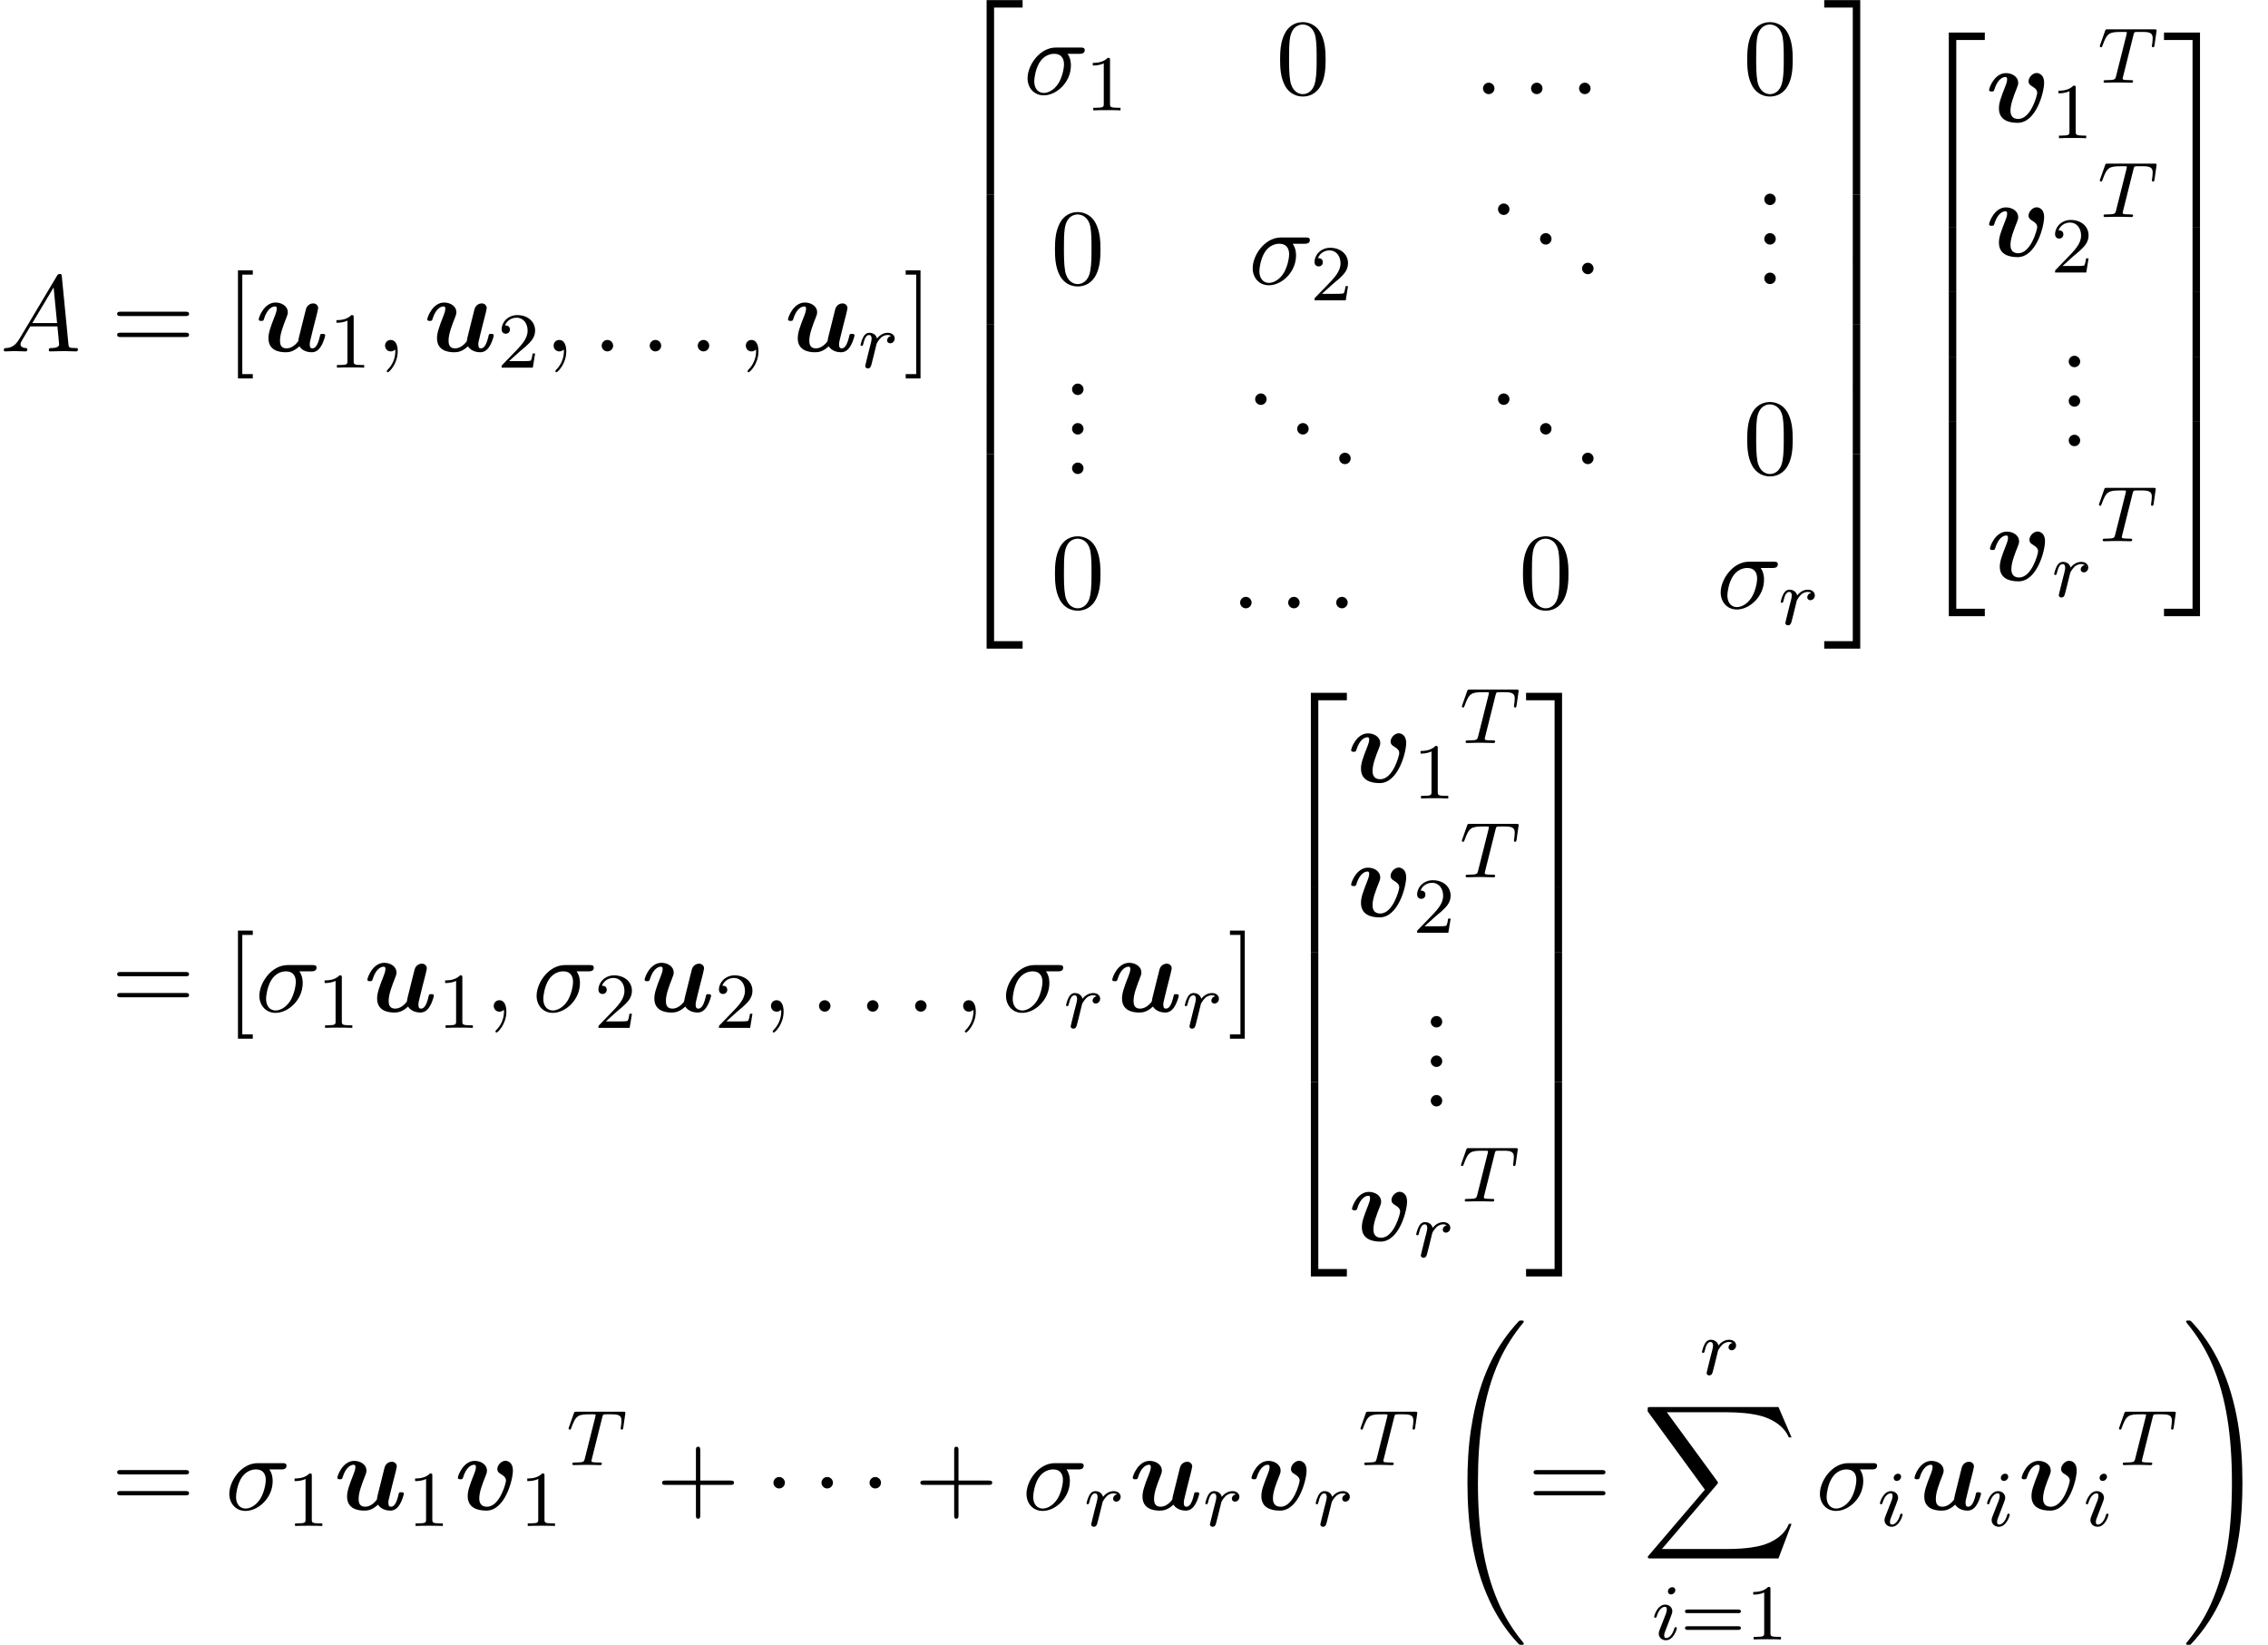 <?xml version='1.0' encoding='UTF-8'?>
<!-- This file was generated by dvisvgm 2.13.3 -->
<svg version='1.1' xmlns='http://www.w3.org/2000/svg' xmlns:xlink='http://www.w3.org/1999/xlink' width='228.867pt' height='165.964pt' viewBox='118.692 80.697 228.867 165.964'>
<defs>
<path id='g2-1' d='M2.095-2.727C2.095-3.044 1.833-3.305 1.516-3.305S.938-3.044 .938-2.727S1.2-2.149 1.516-2.149S2.095-2.411 2.095-2.727Z'/>
<path id='g1-32' d='M8.258 32.171C8.258 32.138 8.258 32.116 8.193 32.04C7.145 30.775 6.273 29.378 5.629 27.862C4.2 24.524 3.633 20.618 3.633 15.927C3.633 11.28 4.167 7.2 5.782 3.622C6.415 2.236 7.244 .949 8.215-.229C8.236-.262 8.258-.284 8.258-.327C8.258-.436 8.182-.436 8.018-.436S7.833-.436 7.811-.415C7.8-.404 7.124 .251 6.273 1.451C4.375 4.135 3.415 7.342 2.924 10.593C2.662 12.349 2.575 14.138 2.575 15.916C2.575 19.996 3.087 24.164 4.833 27.895C5.607 29.553 6.644 31.047 7.724 32.182C7.822 32.269 7.833 32.28 8.018 32.28C8.182 32.28 8.258 32.28 8.258 32.171Z'/>
<path id='g1-33' d='M6.055 15.927C6.055 11.847 5.542 7.68 3.796 3.949C3.022 2.291 1.985 .796 .905-.338C.807-.425 .796-.436 .611-.436C.458-.436 .371-.436 .371-.327C.371-.284 .415-.229 .436-.196C1.484 1.069 2.356 2.465 3 3.982C4.429 7.32 4.996 11.225 4.996 15.916C4.996 20.564 4.462 24.644 2.847 28.222C2.215 29.607 1.385 30.895 .415 32.073C.404 32.095 .371 32.138 .371 32.171C.371 32.28 .458 32.28 .611 32.28C.775 32.28 .796 32.28 .818 32.258C.829 32.247 1.505 31.593 2.356 30.393C4.255 27.709 5.215 24.502 5.705 21.251C5.967 19.495 6.055 17.705 6.055 15.927Z'/>
<path id='g1-50' d='M3.556 19.2H4.309V.327H7.189V-.425H3.556V19.2Z'/>
<path id='g1-51' d='M2.956 19.2H3.709V-.425H.076V.327H2.956V19.2Z'/>
<path id='g1-52' d='M3.556 19.189H7.189V18.436H4.309V-.436H3.556V19.189Z'/>
<path id='g1-53' d='M2.956 18.436H.076V19.189H3.709V-.436H2.956V18.436Z'/>
<path id='g1-54' d='M3.556 6.556H4.309V-.011H3.556V6.556Z'/>
<path id='g1-55' d='M2.956 6.556H3.709V-.011H2.956V6.556Z'/>
<path id='g1-88' d='M13.811 15.273L15.131 11.782H14.858C14.433 12.916 13.276 13.658 12.022 13.985C11.793 14.04 10.724 14.324 8.629 14.324H2.051L7.604 7.811C7.68 7.724 7.702 7.691 7.702 7.636C7.702 7.615 7.702 7.582 7.625 7.473L2.542 .524H8.52C9.982 .524 10.975 .676 11.073 .698C11.662 .785 12.611 .971 13.473 1.516C13.745 1.691 14.487 2.182 14.858 3.065H15.131L13.811 0H.916C.665 0 .655 .011 .622 .076C.611 .109 .611 .316 .611 .436L6.382 8.335L.731 14.956C.622 15.087 .622 15.142 .622 15.153C.622 15.273 .72 15.273 .916 15.273H13.811Z'/>
<path id='g6-43' d='M4.462-2.509H7.505C7.658-2.509 7.865-2.509 7.865-2.727S7.658-2.945 7.505-2.945H4.462V-6C4.462-6.153 4.462-6.36 4.244-6.36S4.025-6.153 4.025-6V-2.945H.971C.818-2.945 .611-2.945 .611-2.727S.818-2.509 .971-2.509H4.025V.545C4.025 .698 4.025 .905 4.244 .905S4.462 .698 4.462 .545V-2.509Z'/>
<path id='g6-46' d='M2.095-.578C2.095-.895 1.833-1.156 1.516-1.156S.938-.895 .938-.578S1.2 0 1.516 0S2.095-.262 2.095-.578Z'/>
<path id='g6-48' d='M5.018-3.491C5.018-4.364 4.964-5.236 4.582-6.044C4.08-7.091 3.185-7.265 2.727-7.265C2.073-7.265 1.276-6.982 .829-5.967C.48-5.215 .425-4.364 .425-3.491C.425-2.673 .469-1.691 .916-.862C1.385 .022 2.182 .24 2.716 .24C3.305 .24 4.135 .011 4.615-1.025C4.964-1.778 5.018-2.629 5.018-3.491ZM2.716 0C2.291 0 1.647-.273 1.451-1.32C1.331-1.975 1.331-2.978 1.331-3.622C1.331-4.32 1.331-5.04 1.418-5.629C1.625-6.927 2.444-7.025 2.716-7.025C3.076-7.025 3.796-6.829 4.004-5.749C4.113-5.138 4.113-4.309 4.113-3.622C4.113-2.804 4.113-2.062 3.993-1.364C3.829-.327 3.207 0 2.716 0Z'/>
<path id='g6-61' d='M7.495-3.567C7.658-3.567 7.865-3.567 7.865-3.785S7.658-4.004 7.505-4.004H.971C.818-4.004 .611-4.004 .611-3.785S.818-3.567 .982-3.567H7.495ZM7.505-1.451C7.658-1.451 7.865-1.451 7.865-1.669S7.658-1.887 7.495-1.887H.982C.818-1.887 .611-1.887 .611-1.669S.818-1.451 .971-1.451H7.505Z'/>
<path id='g6-91' d='M2.782 2.727V2.291H1.724V-7.745H2.782V-8.182H1.287V2.727H2.782Z'/>
<path id='g6-93' d='M1.735-8.182H.24V-7.745H1.298V2.291H.24V2.727H1.735V-8.182Z'/>
<path id='g0-117' d='M6.142-3.458C6.218-3.764 6.349-4.287 6.349-4.364C6.349-4.593 6.175-4.844 5.836-4.844C5.662-4.844 5.258-4.745 5.116-4.265C5.073-4.113 4.582-2.138 4.495-1.778C4.429-1.527 4.353-1.211 4.331-1.015C4.135-.753 3.709-.305 3.153-.305C2.509-.305 2.498-.851 2.498-1.102C2.498-1.767 2.836-2.618 3.142-3.404C3.251-3.687 3.284-3.764 3.284-3.949C3.284-4.582 2.651-4.931 2.051-4.931C.895-4.931 .349-3.447 .349-3.229C.349-3.076 .513-3.076 .611-3.076C.742-3.076 .818-3.076 .862-3.218C1.222-4.429 1.811-4.538 1.985-4.538C2.062-4.538 2.171-4.538 2.171-4.309C2.171-4.058 2.04-3.753 1.996-3.622C1.538-2.476 1.331-1.865 1.331-1.331C1.331-.087 2.422 .087 3.065 .087C3.382 .087 3.862 .044 4.451-.513C4.8 .022 5.433 .087 5.695 .087C6.098 .087 6.415-.142 6.644-.535C6.916-.971 7.058-1.56 7.058-1.615C7.058-1.767 6.895-1.767 6.796-1.767C6.676-1.767 6.633-1.767 6.578-1.713C6.556-1.691 6.556-1.669 6.491-1.396C6.273-.545 6.033-.305 5.749-.305C5.585-.305 5.498-.415 5.498-.709C5.498-.895 5.542-1.069 5.651-1.505C5.727-1.811 5.836-2.247 5.891-2.487L6.142-3.458Z'/>
<path id='g0-118' d='M5.902-3.949C5.902-4.942 5.171-4.942 5.16-4.942C4.724-4.942 4.331-4.484 4.331-4.113C4.331-3.807 4.56-3.676 4.658-3.622C5.116-3.349 5.204-3.153 5.204-2.935C5.204-2.695 4.571-.305 3.295-.305C2.509-.305 2.509-.96 2.509-1.156C2.509-1.789 2.815-2.585 3.164-3.458C3.251-3.676 3.284-3.775 3.284-3.949C3.284-4.582 2.651-4.931 2.051-4.931C.895-4.931 .349-3.447 .349-3.229C.349-3.076 .513-3.076 .611-3.076C.742-3.076 .818-3.076 .862-3.218C1.211-4.396 1.789-4.538 1.985-4.538C2.062-4.538 2.171-4.538 2.171-4.309C2.171-4.058 2.04-3.742 2.007-3.655C1.505-2.389 1.342-1.898 1.342-1.375C1.342-.218 2.28 .087 3.229 .087C5.105 .087 5.902-3.011 5.902-3.949Z'/>
<path id='g4-27' d='M5.651-4.069C5.793-4.069 6.185-4.069 6.185-4.44C6.185-4.702 5.956-4.702 5.76-4.702H3.273C1.625-4.702 .415-2.902 .415-1.604C.415-.644 1.058 .12 2.051 .12C3.338 .12 4.789-1.2 4.789-2.88C4.789-3.065 4.789-3.589 4.451-4.069H5.651ZM2.062-.12C1.527-.12 1.091-.513 1.091-1.298C1.091-1.625 1.222-2.52 1.604-3.164C2.062-3.916 2.716-4.069 3.087-4.069C4.004-4.069 4.091-3.349 4.091-3.011C4.091-2.498 3.873-1.604 3.502-1.047C3.076-.404 2.487-.12 2.062-.12Z'/>
<path id='g4-58' d='M2.095-.578C2.095-.895 1.833-1.156 1.516-1.156S.938-.895 .938-.578S1.2 0 1.516 0S2.095-.262 2.095-.578Z'/>
<path id='g4-59' d='M2.215-.011C2.215-.731 1.942-1.156 1.516-1.156C1.156-1.156 .938-.884 .938-.578C.938-.284 1.156 0 1.516 0C1.647 0 1.789-.044 1.898-.142C1.931-.164 1.942-.175 1.953-.175S1.975-.164 1.975-.011C1.975 .796 1.593 1.451 1.233 1.811C1.113 1.931 1.113 1.953 1.113 1.985C1.113 2.062 1.167 2.105 1.222 2.105C1.342 2.105 2.215 1.265 2.215-.011Z'/>
<path id='g4-65' d='M1.953-1.255C1.516-.524 1.091-.371 .611-.338C.48-.327 .382-.327 .382-.12C.382-.055 .436 0 .524 0C.818 0 1.156-.033 1.462-.033C1.822-.033 2.204 0 2.553 0C2.618 0 2.76 0 2.76-.207C2.76-.327 2.662-.338 2.585-.338C2.335-.36 2.073-.447 2.073-.72C2.073-.851 2.138-.971 2.225-1.124L3.055-2.52H5.793C5.815-2.291 5.967-.807 5.967-.698C5.967-.371 5.4-.338 5.182-.338C5.029-.338 4.92-.338 4.92-.12C4.92 0 5.051 0 5.073 0C5.52 0 5.989-.033 6.436-.033C6.709-.033 7.396 0 7.669 0C7.735 0 7.865 0 7.865-.218C7.865-.338 7.756-.338 7.615-.338C6.938-.338 6.938-.415 6.905-.731L6.24-7.549C6.218-7.767 6.218-7.811 6.033-7.811C5.858-7.811 5.815-7.735 5.749-7.625L1.953-1.255ZM3.262-2.858L5.411-6.458L5.76-2.858H3.262Z'/>
<path id='g5-49' d='M2.503-5.077C2.503-5.292 2.487-5.3 2.271-5.3C1.945-4.981 1.522-4.79 .765-4.79V-4.527C.98-4.527 1.411-4.527 1.873-4.742V-.654C1.873-.359 1.849-.263 1.092-.263H.813V0C1.14-.024 1.825-.024 2.184-.024S3.236-.024 3.563 0V-.263H3.284C2.527-.263 2.503-.359 2.503-.654V-5.077Z'/>
<path id='g5-50' d='M2.248-1.626C2.375-1.745 2.71-2.008 2.837-2.12C3.332-2.574 3.802-3.013 3.802-3.738C3.802-4.686 3.005-5.3 2.008-5.3C1.052-5.3 .422-4.575 .422-3.866C.422-3.475 .733-3.419 .845-3.419C1.012-3.419 1.259-3.539 1.259-3.842C1.259-4.256 .861-4.256 .765-4.256C.996-4.838 1.53-5.037 1.921-5.037C2.662-5.037 3.045-4.407 3.045-3.738C3.045-2.909 2.463-2.303 1.522-1.339L.518-.303C.422-.215 .422-.199 .422 0H3.571L3.802-1.427H3.555C3.531-1.267 3.467-.869 3.371-.717C3.324-.654 2.718-.654 2.59-.654H1.172L2.248-1.626Z'/>
<path id='g5-61' d='M5.826-2.654C5.946-2.654 6.105-2.654 6.105-2.837S5.914-3.021 5.794-3.021H.781C.662-3.021 .47-3.021 .47-2.837S.63-2.654 .749-2.654H5.826ZM5.794-.964C5.914-.964 6.105-.964 6.105-1.148S5.946-1.331 5.826-1.331H.749C.63-1.331 .47-1.331 .47-1.148S.662-.964 .781-.964H5.794Z'/>
<path id='g3-84' d='M3.602-4.822C3.674-5.109 3.682-5.125 4.009-5.125H4.615C5.444-5.125 5.539-4.862 5.539-4.463C5.539-4.264 5.491-3.921 5.483-3.881C5.467-3.794 5.46-3.722 5.46-3.706C5.46-3.602 5.531-3.579 5.579-3.579C5.667-3.579 5.699-3.626 5.723-3.778L5.938-5.276C5.938-5.388 5.842-5.388 5.699-5.388H1.004C.805-5.388 .789-5.388 .733-5.22L.247-3.842C.231-3.802 .207-3.738 .207-3.69C.207-3.626 .263-3.579 .327-3.579C.414-3.579 .43-3.618 .478-3.754C.933-5.029 1.164-5.125 2.375-5.125H2.686C2.925-5.125 2.933-5.117 2.933-5.053C2.933-5.029 2.901-4.87 2.893-4.838L1.841-.654C1.769-.351 1.745-.263 .917-.263C.662-.263 .582-.263 .582-.112C.582-.104 .582 0 .717 0C.933 0 1.482-.024 1.698-.024H2.375C2.598-.024 3.156 0 3.379 0C3.443 0 3.563 0 3.563-.151C3.563-.263 3.475-.263 3.26-.263C3.068-.263 3.005-.263 2.798-.279C2.542-.303 2.511-.335 2.511-.438C2.511-.47 2.519-.502 2.542-.582L3.602-4.822Z'/>
<path id='g3-105' d='M2.375-4.973C2.375-5.149 2.248-5.276 2.064-5.276C1.857-5.276 1.626-5.085 1.626-4.846C1.626-4.67 1.753-4.543 1.937-4.543C2.144-4.543 2.375-4.734 2.375-4.973ZM1.211-2.048L.781-.948C.741-.829 .701-.733 .701-.598C.701-.207 1.004 .08 1.427 .08C2.2 .08 2.527-1.036 2.527-1.14C2.527-1.219 2.463-1.243 2.407-1.243C2.311-1.243 2.295-1.188 2.271-1.108C2.088-.47 1.761-.143 1.443-.143C1.347-.143 1.251-.183 1.251-.399C1.251-.59 1.307-.733 1.411-.98C1.49-1.196 1.57-1.411 1.658-1.626L1.905-2.271C1.977-2.455 2.072-2.702 2.072-2.837C2.072-3.236 1.753-3.515 1.347-3.515C.574-3.515 .239-2.399 .239-2.295C.239-2.224 .295-2.192 .359-2.192C.462-2.192 .47-2.24 .494-2.319C.717-3.076 1.084-3.292 1.323-3.292C1.435-3.292 1.514-3.252 1.514-3.029C1.514-2.949 1.506-2.837 1.427-2.598L1.211-2.048Z'/>
<path id='g3-114' d='M1.538-1.1C1.626-1.443 1.714-1.785 1.793-2.136C1.801-2.152 1.857-2.383 1.865-2.423C1.889-2.495 2.088-2.821 2.295-3.021C2.55-3.252 2.821-3.292 2.965-3.292C3.053-3.292 3.196-3.284 3.308-3.188C2.965-3.116 2.917-2.821 2.917-2.75C2.917-2.574 3.053-2.455 3.228-2.455C3.443-2.455 3.682-2.63 3.682-2.949C3.682-3.236 3.435-3.515 2.981-3.515C2.439-3.515 2.072-3.156 1.905-2.941C1.745-3.515 1.203-3.515 1.124-3.515C.837-3.515 .638-3.332 .51-3.084C.327-2.726 .239-2.319 .239-2.295C.239-2.224 .295-2.192 .359-2.192C.462-2.192 .47-2.224 .526-2.431C.622-2.821 .765-3.292 1.1-3.292C1.307-3.292 1.355-3.092 1.355-2.917C1.355-2.774 1.315-2.622 1.251-2.359C1.235-2.295 1.116-1.825 1.084-1.714L.789-.518C.757-.399 .709-.199 .709-.167C.709 .016 .861 .08 .964 .08C1.243 .08 1.299-.143 1.363-.414L1.538-1.1Z'/>
</defs>
<g id='page1'>
<use x='118.692' y='116.152' xlink:href='#g4-65'/>
<use x='129.904' y='116.152' xlink:href='#g6-61'/>
<use x='141.419' y='116.152' xlink:href='#g6-91'/>
<use x='144.45' y='116.152' xlink:href='#g0-117'/>
<use x='151.879' y='117.789' xlink:href='#g5-49'/>
<use x='156.611' y='116.152' xlink:href='#g4-59'/>
<use x='161.46' y='116.152' xlink:href='#g0-117'/>
<use x='168.889' y='117.789' xlink:href='#g5-50'/>
<use x='173.621' y='116.152' xlink:href='#g4-59'/>
<use x='178.47' y='116.152' xlink:href='#g4-58'/>
<use x='183.318' y='116.152' xlink:href='#g4-58'/>
<use x='188.167' y='116.152' xlink:href='#g4-58'/>
<use x='193.015' y='116.152' xlink:href='#g4-59'/>
<use x='197.864' y='116.152' xlink:href='#g0-117'/>
<use x='205.293' y='117.789' xlink:href='#g3-114'/>
<use x='209.848' y='116.152' xlink:href='#g6-93'/>
<use x='214.696' y='81.134' xlink:href='#g1-50'/>
<use x='214.696' y='100.334' xlink:href='#g1-54'/>
<use x='214.696' y='106.879' xlink:href='#g1-54'/>
<use x='214.696' y='113.425' xlink:href='#g1-54'/>
<use x='214.696' y='119.97' xlink:href='#g1-54'/>
<use x='214.696' y='126.952' xlink:href='#g1-52'/>
<use x='221.969' y='90.196' xlink:href='#g4-27'/>
<use x='228.202' y='91.833' xlink:href='#g5-49'/>
<use x='247.443' y='90.196' xlink:href='#g6-48'/>
<use x='267.405' y='90.196' xlink:href='#g4-58'/>
<use x='272.254' y='90.196' xlink:href='#g4-58'/>
<use x='277.102' y='90.196' xlink:href='#g4-58'/>
<use x='294.58' y='90.196' xlink:href='#g6-48'/>
<use x='224.724' y='109.36' xlink:href='#g6-48'/>
<use x='244.687' y='109.36' xlink:href='#g4-27'/>
<use x='250.921' y='110.997' xlink:href='#g5-50'/>
<use x='268.92' y='102.386' xlink:href='#g6-46'/>
<use x='273.163' y='105.375' xlink:href='#g6-46'/>
<use x='277.405' y='108.364' xlink:href='#g6-46'/>
<use x='295.792' y='101.39' xlink:href='#g6-46'/>
<use x='295.792' y='105.375' xlink:href='#g6-46'/>
<use x='295.792' y='109.36' xlink:href='#g6-46'/>
<use x='225.937' y='120.554' xlink:href='#g6-46'/>
<use x='225.937' y='124.539' xlink:href='#g6-46'/>
<use x='225.937' y='128.524' xlink:href='#g6-46'/>
<use x='244.412' y='121.55' xlink:href='#g6-46'/>
<use x='248.655' y='124.539' xlink:href='#g6-46'/>
<use x='252.897' y='127.528' xlink:href='#g6-46'/>
<use x='268.92' y='121.55' xlink:href='#g6-46'/>
<use x='273.163' y='124.539' xlink:href='#g6-46'/>
<use x='277.405' y='127.528' xlink:href='#g6-46'/>
<use x='294.58' y='128.524' xlink:href='#g6-48'/>
<use x='224.724' y='142.073' xlink:href='#g6-48'/>
<use x='242.897' y='142.073' xlink:href='#g4-58'/>
<use x='247.746' y='142.073' xlink:href='#g4-58'/>
<use x='252.594' y='142.073' xlink:href='#g4-58'/>
<use x='271.951' y='142.073' xlink:href='#g6-48'/>
<use x='291.913' y='142.073' xlink:href='#g4-27'/>
<use x='298.147' y='143.71' xlink:href='#g3-114'/>
<use x='302.702' y='81.134' xlink:href='#g1-51'/>
<use x='302.702' y='100.334' xlink:href='#g1-55'/>
<use x='302.702' y='106.879' xlink:href='#g1-55'/>
<use x='302.702' y='113.425' xlink:href='#g1-55'/>
<use x='302.702' y='119.97' xlink:href='#g1-55'/>
<use x='302.702' y='126.952' xlink:href='#g1-53'/>
<use x='311.793' y='84.406' xlink:href='#g1-50'/>
<use x='311.793' y='103.607' xlink:href='#g1-54'/>
<use x='311.793' y='110.152' xlink:href='#g1-54'/>
<use x='311.793' y='116.698' xlink:href='#g1-54'/>
<use x='311.793' y='123.68' xlink:href='#g1-52'/>
<use x='319.065' y='93.004' xlink:href='#g0-118'/>
<use x='325.651' y='94.64' xlink:href='#g5-49'/>
<use x='330.383' y='89.045' xlink:href='#g3-84'/>
<use x='319.065' y='106.553' xlink:href='#g0-118'/>
<use x='325.651' y='108.189' xlink:href='#g5-50'/>
<use x='330.383' y='102.594' xlink:href='#g3-84'/>
<use x='326.511' y='117.747' xlink:href='#g6-46'/>
<use x='326.511' y='121.732' xlink:href='#g6-46'/>
<use x='326.511' y='125.717' xlink:href='#g6-46'/>
<use x='319.154' y='139.266' xlink:href='#g0-118'/>
<use x='325.74' y='140.902' xlink:href='#g3-114'/>
<use x='330.295' y='135.307' xlink:href='#g3-84'/>
<use x='336.988' y='84.406' xlink:href='#g1-51'/>
<use x='336.988' y='103.607' xlink:href='#g1-55'/>
<use x='336.988' y='110.152' xlink:href='#g1-55'/>
<use x='336.988' y='116.698' xlink:href='#g1-55'/>
<use x='336.988' y='123.68' xlink:href='#g1-53'/>
<use x='129.904' y='182.771' xlink:href='#g6-61'/>
<use x='141.419' y='182.771' xlink:href='#g6-91'/>
<use x='144.45' y='182.771' xlink:href='#g4-27'/>
<use x='150.683' y='184.407' xlink:href='#g5-49'/>
<use x='155.416' y='182.771' xlink:href='#g0-117'/>
<use x='162.845' y='184.407' xlink:href='#g5-49'/>
<use x='167.577' y='182.771' xlink:href='#g4-59'/>
<use x='172.426' y='182.771' xlink:href='#g4-27'/>
<use x='178.659' y='184.407' xlink:href='#g5-50'/>
<use x='183.392' y='182.771' xlink:href='#g0-117'/>
<use x='190.821' y='184.407' xlink:href='#g5-50'/>
<use x='195.553' y='182.771' xlink:href='#g4-59'/>
<use x='200.402' y='182.771' xlink:href='#g4-58'/>
<use x='205.25' y='182.771' xlink:href='#g4-58'/>
<use x='210.099' y='182.771' xlink:href='#g4-58'/>
<use x='214.947' y='182.771' xlink:href='#g4-59'/>
<use x='219.795' y='182.771' xlink:href='#g4-27'/>
<use x='226.029' y='184.407' xlink:href='#g3-114'/>
<use x='230.584' y='182.771' xlink:href='#g0-117'/>
<use x='238.013' y='184.407' xlink:href='#g3-114'/>
<use x='242.568' y='182.771' xlink:href='#g6-93'/>
<use x='247.416' y='151.025' xlink:href='#g1-50'/>
<use x='247.416' y='170.225' xlink:href='#g1-54'/>
<use x='247.416' y='176.771' xlink:href='#g1-54'/>
<use x='247.416' y='183.316' xlink:href='#g1-54'/>
<use x='247.416' y='190.298' xlink:href='#g1-52'/>
<use x='254.689' y='159.622' xlink:href='#g0-118'/>
<use x='261.275' y='161.258' xlink:href='#g5-49'/>
<use x='266.007' y='155.663' xlink:href='#g3-84'/>
<use x='254.689' y='173.171' xlink:href='#g0-118'/>
<use x='261.275' y='174.808' xlink:href='#g5-50'/>
<use x='266.007' y='169.212' xlink:href='#g3-84'/>
<use x='262.135' y='184.365' xlink:href='#g6-46'/>
<use x='262.135' y='188.35' xlink:href='#g6-46'/>
<use x='262.135' y='192.335' xlink:href='#g6-46'/>
<use x='254.778' y='205.884' xlink:href='#g0-118'/>
<use x='261.364' y='207.521' xlink:href='#g3-114'/>
<use x='265.918' y='201.926' xlink:href='#g3-84'/>
<use x='272.612' y='151.025' xlink:href='#g1-51'/>
<use x='272.612' y='170.225' xlink:href='#g1-55'/>
<use x='272.612' y='176.771' xlink:href='#g1-55'/>
<use x='272.612' y='183.316' xlink:href='#g1-55'/>
<use x='272.612' y='190.298' xlink:href='#g1-53'/>
<use x='129.904' y='233.025' xlink:href='#g6-61'/>
<use x='141.419' y='233.025' xlink:href='#g4-27'/>
<use x='147.653' y='234.662' xlink:href='#g5-49'/>
<use x='152.385' y='233.025' xlink:href='#g0-117'/>
<use x='159.815' y='234.662' xlink:href='#g5-49'/>
<use x='164.547' y='233.025' xlink:href='#g0-118'/>
<use x='171.133' y='234.662' xlink:href='#g5-49'/>
<use x='175.865' y='228.521' xlink:href='#g3-84'/>
<use x='184.894' y='233.025' xlink:href='#g6-43'/>
<use x='195.803' y='233.025' xlink:href='#g2-1'/>
<use x='200.651' y='233.025' xlink:href='#g2-1'/>
<use x='205.5' y='233.025' xlink:href='#g2-1'/>
<use x='210.954' y='233.025' xlink:href='#g6-43'/>
<use x='221.863' y='233.025' xlink:href='#g4-27'/>
<use x='228.097' y='234.662' xlink:href='#g3-114'/>
<use x='232.652' y='233.025' xlink:href='#g0-117'/>
<use x='240.081' y='234.662' xlink:href='#g3-114'/>
<use x='244.636' y='233.025' xlink:href='#g0-118'/>
<use x='251.221' y='234.662' xlink:href='#g3-114'/>
<use x='255.776' y='228.521' xlink:href='#g3-84'/>
<use x='264.199' y='214.371' xlink:href='#g1-32'/>
<use x='272.835' y='233.025' xlink:href='#g6-61'/>
<use x='290.201' y='219.389' xlink:href='#g3-114'/>
<use x='284.35' y='222.662' xlink:href='#g1-88'/>
<use x='285.377' y='246.112' xlink:href='#g3-105'/>
<use x='288.26' y='246.112' xlink:href='#g5-61'/>
<use x='294.847' y='246.112' xlink:href='#g5-49'/>
<use x='301.926' y='233.025' xlink:href='#g4-27'/>
<use x='308.16' y='234.662' xlink:href='#g3-105'/>
<use x='311.541' y='233.025' xlink:href='#g0-117'/>
<use x='318.97' y='234.662' xlink:href='#g3-105'/>
<use x='322.351' y='233.025' xlink:href='#g0-118'/>
<use x='328.937' y='234.662' xlink:href='#g3-105'/>
<use x='332.319' y='228.521' xlink:href='#g3-84'/>
<use x='338.923' y='214.371' xlink:href='#g1-33'/>
</g>
</svg><!--Rendered by QuickLaTeX.com-->